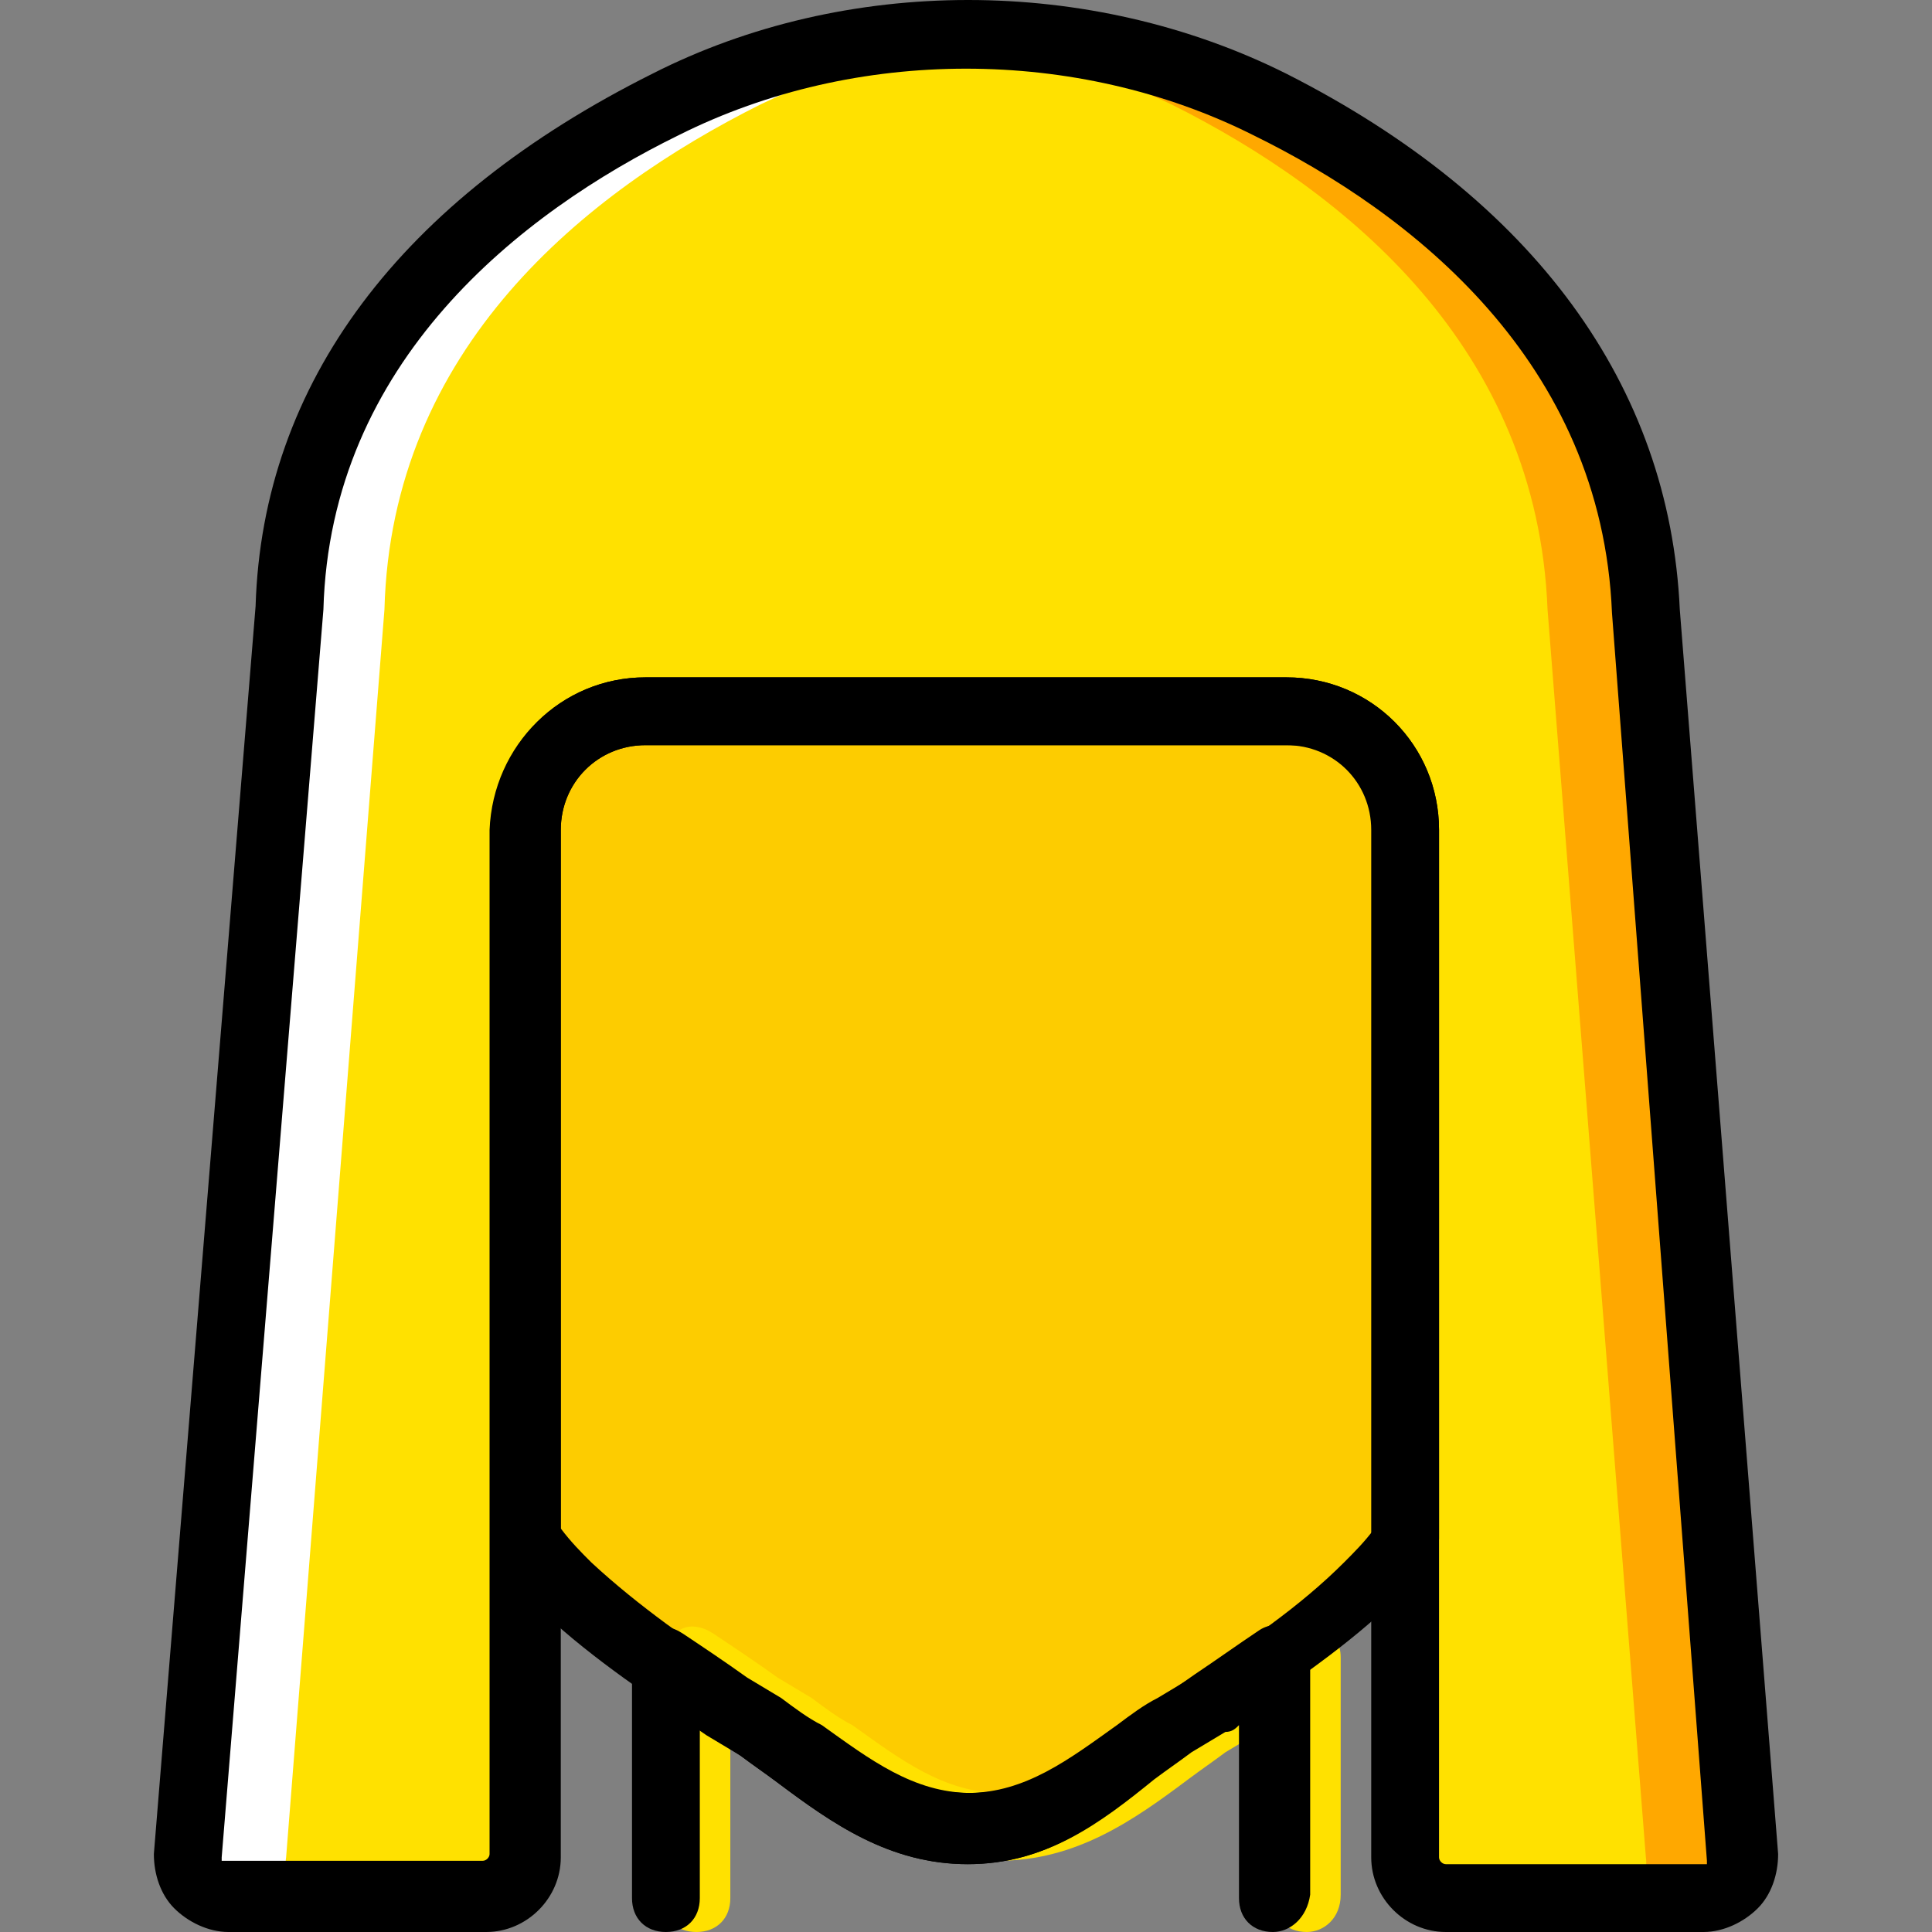 <?xml version="1.0" encoding="iso-8859-1"?>
<!-- Uploaded to: SVG Repo, www.svgrepo.com, Generator: SVG Repo Mixer Tools -->
<svg height="800px" width="800px" version="1.1" id="Layer_1" xmlns="http://www.w3.org/2000/svg" xmlns:xlink="http://www.w3.org/1999/xlink" 
	 viewBox="0 0 511.775 511.775" xml:space="preserve">
<rect x="0" y="0" width="511.775" height="511.775" fill="#808080" stroke="none"/>
<path style="fill:#FFE100;" d="M451.256,502.793c6.288,0,10.779-5.389,9.881-10.779L435.986,161.46
	c-2.695-69.165-52.996-110.484-99.705-133.839c-50.302-25.151-109.586-25.151-159.888,0C128.786,50.975,78.484,92.295,76.688,161.46
	L50.639,492.014c-0.898,5.389,3.593,10.779,9.881,10.779h68.267c5.389,0,10.779-4.491,10.779-10.779V219.846
	c0-17.965,14.372-31.439,31.439-31.439h85.333h85.333c17.965,0,31.439,14.372,31.439,31.439v272.168
	c0,5.389,4.491,10.779,10.779,10.779H451.256z"/>
<path style="fill:#FFA800;" d="M435.986,161.46c-2.695-69.165-52.996-110.484-99.705-133.839
	C307.537,13.249,275.2,6.961,243.761,9.656c23.354,1.796,45.811,8.084,66.47,17.965c46.709,23.354,97.011,64.674,99.705,133.839
	l26.049,330.554c0.898,6.288-4.491,10.779-9.881,10.779h26.049c6.288,0,10.779-5.389,9.881-10.779L435.986,161.46z"/>
<path style="fill:#FFFFFF;" d="M75.789,161.46c1.796-69.165,52.996-110.484,99.705-133.839
	c28.744-14.372,61.081-20.66,92.519-17.965c-23.354,1.796-45.811,8.084-66.47,17.965c-46.709,23.354-97.909,64.674-99.705,133.839
	L75.789,492.014c-0.898,5.389,3.593,10.779,9.881,10.779H59.621c-6.288,0-10.779-5.389-9.881-10.779L75.789,161.46z"/>
<path style="fill:#FDCC00;" d="M373.109,219.846c0-17.965-14.372-31.439-31.439-31.439h-85.333h-85.333
	c-17.067,0-31.439,14.372-31.439,31.439v187.733c3.593,4.491,7.186,8.084,10.779,11.677c15.27,14.372,33.235,26.049,50.302,37.726
	s32.337,26.947,54.793,26.947c22.456,0,37.726-15.27,54.793-26.947s35.032-23.354,50.302-37.726
	c4.491-3.593,8.084-8.084,10.779-11.677V219.846H373.109z"/>
<path style="fill:#FFE100;" d="M346.161,511.775c-5.389,0-8.982-3.593-8.982-8.982v-45.811c-0.898,0.898-1.797,1.796-3.593,1.796
	l-8.982,5.389c-3.593,2.695-6.288,4.491-9.881,7.186c-14.372,10.779-29.642,21.558-50.302,21.558
	c-20.66,0-35.93-10.779-50.302-21.558c-3.593-2.695-6.288-4.491-9.881-7.186l-8.084-5.389c-0.898-0.898-1.796-0.898-2.695-1.796
	v45.811c0,5.389-3.593,8.982-8.982,8.982s-8.982-3.593-8.982-8.982v-62.877c0-3.593,1.796-6.288,4.491-8.084
	c2.695-1.797,6.288-0.898,8.982,0.898c5.389,3.593,10.779,7.186,17.067,11.677l8.982,5.389c3.593,2.695,7.186,5.389,10.779,7.186
	c12.575,8.982,24.253,17.965,39.523,17.965s26.947-8.982,39.523-17.965c3.593-2.695,7.186-5.389,10.779-7.186l8.982-6.288
	c5.389-3.593,11.677-8.084,17.067-11.677c2.695-1.797,6.288-1.797,8.982-0.898c2.695,1.796,4.491,4.491,4.491,8.084v62.877
	C355.144,508.182,350.653,511.775,346.161,511.775z"/>
<path d="M337.179,511.775c-5.389,0-8.982-3.593-8.982-8.982v-45.811c-0.898,0.898-1.797,1.796-3.593,1.796l-8.982,5.389
	c-3.593,2.695-6.288,4.491-9.881,7.186c-14.372,11.677-28.744,22.456-49.404,22.456s-35.93-10.779-50.302-21.558
	c-3.593-2.695-6.288-4.491-9.881-7.186l-8.084-5.389c-0.898-0.898-1.797-0.898-2.695-1.797v44.912c0,5.389-3.593,8.982-8.982,8.982
	c-5.389,0-8.982-3.593-8.982-8.982v-62.877c0-3.593,1.796-6.288,4.491-8.084c2.695-1.797,6.288-0.898,8.982,0.898
	c5.389,3.593,10.779,7.186,17.067,11.677l8.982,5.389c3.593,2.695,7.186,5.389,10.779,7.186
	c12.575,8.982,24.253,17.965,39.523,17.965s26.947-8.982,39.523-17.965c3.593-2.695,7.186-5.389,10.779-7.186l8.982-6.288
	c5.389-3.593,11.677-8.084,17.067-11.677c2.695-1.797,6.288-1.797,8.982-0.898c2.695,1.796,4.491,4.491,4.491,8.084v62.877
	C346.161,508.182,341.67,511.775,337.179,511.775z"/>
<path d="M451.256,511.775H382.99c-10.779,0-19.761-8.982-19.761-19.761V219.846c0-12.575-9.881-22.456-22.456-22.456H171.004
	c-12.575,0-22.456,9.881-22.456,22.456v272.168c0,10.779-8.982,19.761-19.761,19.761H60.519c-5.389,0-10.779-2.695-14.372-6.288
	c-3.593-3.593-5.389-8.982-5.389-14.372l26.947-330.554C69.502,101.277,106.33,52.772,172.8,19.537
	c51.2-26.049,115.874-26.049,167.972,0c65.572,33.235,101.502,82.639,104.196,141.923l26.049,329.656
	c0,5.389-1.796,10.779-5.389,14.372S456.646,511.775,451.256,511.775z M171.004,179.425h169.768
	c22.456,0,40.421,17.965,40.421,40.421v272.168c0,0.898,0.898,1.797,1.797,1.797h68.267c0.898,0,0.898,0,0.898,0v-0.898
	l-25.151-330.554c-2.695-66.47-52.997-105.993-95.214-126.653c-46.709-23.354-105.095-23.354-151.804,0
	C137.768,56.365,87.467,95.888,85.67,161.46L58.723,492.014c0,0.898,0,0.898,0,0.898h0.898h68.267c0.898,0,1.796-0.898,1.796-1.797
	v-271.27C130.582,197.389,148.547,179.425,171.004,179.425z"/>
<path d="M256.337,493.811c-20.66,0-35.93-10.779-50.302-21.558c-3.593-2.695-6.288-4.491-9.881-7.186l-8.982-5.389
	c-14.372-9.881-29.642-19.761-43.116-32.337c-3.593-3.593-8.084-8.084-11.677-12.575c-1.796-2.695-1.796-4.491-1.796-7.186V219.846
	c0-22.456,17.965-40.421,40.421-40.421h169.768c22.456,0,40.421,17.965,40.421,40.421v187.733c0,1.796-0.898,3.593-1.797,5.389
	c-4.491,5.389-8.084,8.982-11.677,12.575c-13.474,12.575-28.744,22.456-43.116,32.337l-8.982,5.389
	c-3.593,2.695-6.288,4.491-9.881,7.186C291.368,483.032,276.996,493.811,256.337,493.811z M148.547,404.884
	c2.695,3.593,5.389,6.288,8.084,8.982c12.575,11.677,26.947,21.558,40.421,30.54l8.982,5.389c3.593,2.695,7.186,5.389,10.779,7.186
	c12.575,8.982,24.253,17.965,39.523,17.965s26.947-8.982,39.523-17.965c3.593-2.695,7.186-5.389,10.779-7.186l8.982-5.389
	c14.372-8.982,28.744-18.863,40.421-30.54c2.695-2.695,5.389-5.389,8.084-8.982V219.846c0-12.575-9.881-22.456-22.456-22.456
	H171.004c-12.575,0-22.456,9.881-22.456,22.456V404.884z"/>
</svg>